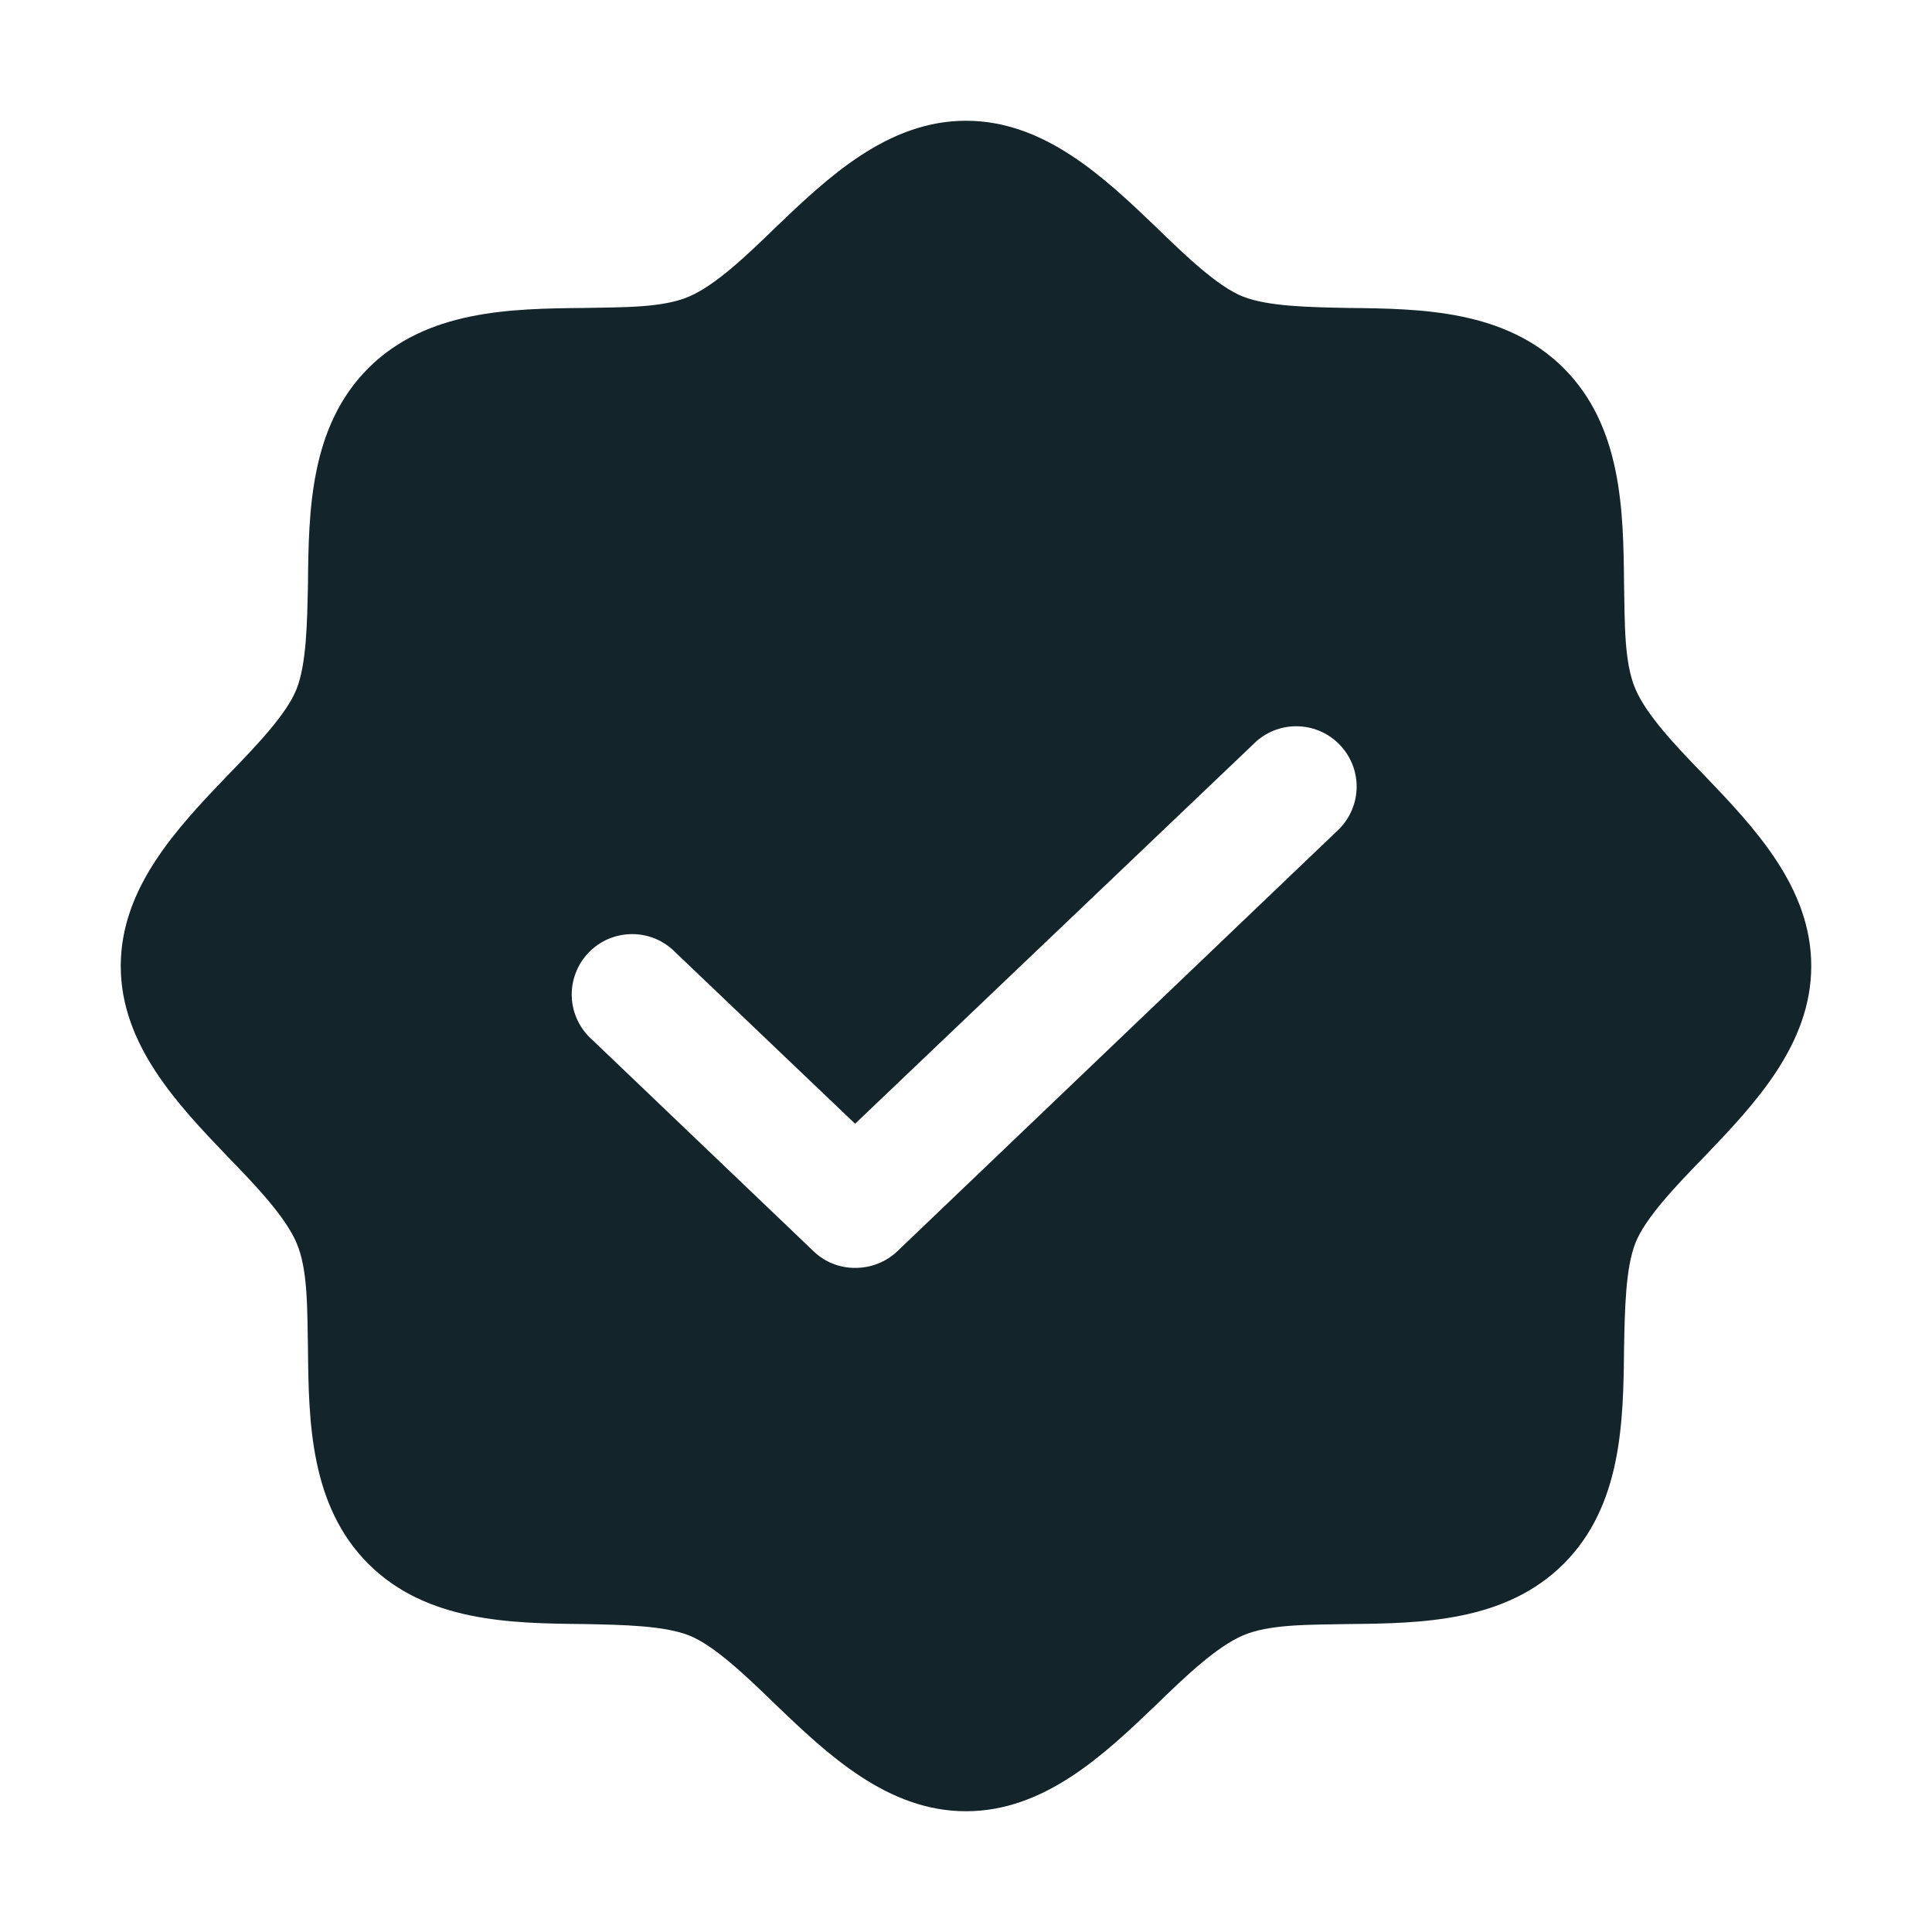 <svg width="20" height="20" viewBox="0 0 20 20" fill="none" xmlns="http://www.w3.org/2000/svg">
<path d="M17.648 8.031C17.352 7.727 17.047 7.406 16.93 7.133C16.812 6.859 16.82 6.453 16.812 6.039C16.805 5.281 16.789 4.414 16.188 3.812C15.586 3.211 14.719 3.195 13.961 3.188C13.547 3.18 13.125 3.172 12.867 3.07C12.609 2.969 12.273 2.648 11.969 2.352C11.43 1.836 10.812 1.25 10 1.25C9.188 1.25 8.57 1.836 8.031 2.352C7.727 2.648 7.406 2.953 7.133 3.07C6.859 3.188 6.453 3.18 6.039 3.188C5.281 3.195 4.414 3.211 3.812 3.812C3.211 4.414 3.195 5.281 3.188 6.039C3.18 6.453 3.172 6.875 3.07 7.133C2.969 7.391 2.648 7.727 2.352 8.031C1.836 8.57 1.25 9.188 1.25 10C1.25 10.812 1.836 11.43 2.352 11.969C2.648 12.273 2.953 12.594 3.07 12.867C3.188 13.141 3.18 13.547 3.188 13.961C3.195 14.719 3.211 15.586 3.812 16.188C4.414 16.789 5.281 16.805 6.039 16.812C6.453 16.82 6.875 16.828 7.133 16.93C7.391 17.031 7.727 17.352 8.031 17.648C8.57 18.164 9.188 18.75 10 18.75C10.812 18.75 11.43 18.164 11.969 17.648C12.273 17.352 12.594 17.047 12.867 16.93C13.141 16.812 13.547 16.82 13.961 16.812C14.719 16.805 15.586 16.789 16.188 16.188C16.789 15.586 16.805 14.719 16.812 13.961C16.82 13.547 16.828 13.125 16.93 12.867C17.031 12.609 17.352 12.273 17.648 11.969C18.164 11.43 18.75 10.812 18.75 10C18.75 9.188 18.164 8.57 17.648 8.031ZM13.867 8.578L9.289 12.953C9.171 13.065 9.014 13.126 8.852 13.125C8.691 13.126 8.537 13.064 8.422 12.953L6.133 10.766C6.069 10.71 6.018 10.643 5.981 10.567C5.944 10.491 5.923 10.408 5.919 10.324C5.915 10.24 5.928 10.156 5.958 10.077C5.987 9.998 6.032 9.926 6.09 9.865C6.148 9.803 6.218 9.755 6.295 9.721C6.373 9.688 6.456 9.67 6.54 9.67C6.624 9.669 6.708 9.686 6.786 9.718C6.863 9.751 6.934 9.799 6.992 9.859L8.852 11.633L13.008 7.672C13.129 7.566 13.287 7.511 13.448 7.519C13.609 7.526 13.761 7.596 13.872 7.713C13.983 7.83 14.045 7.985 14.044 8.146C14.043 8.308 13.979 8.462 13.867 8.578Z" fill="#13242B"/>
</svg>
